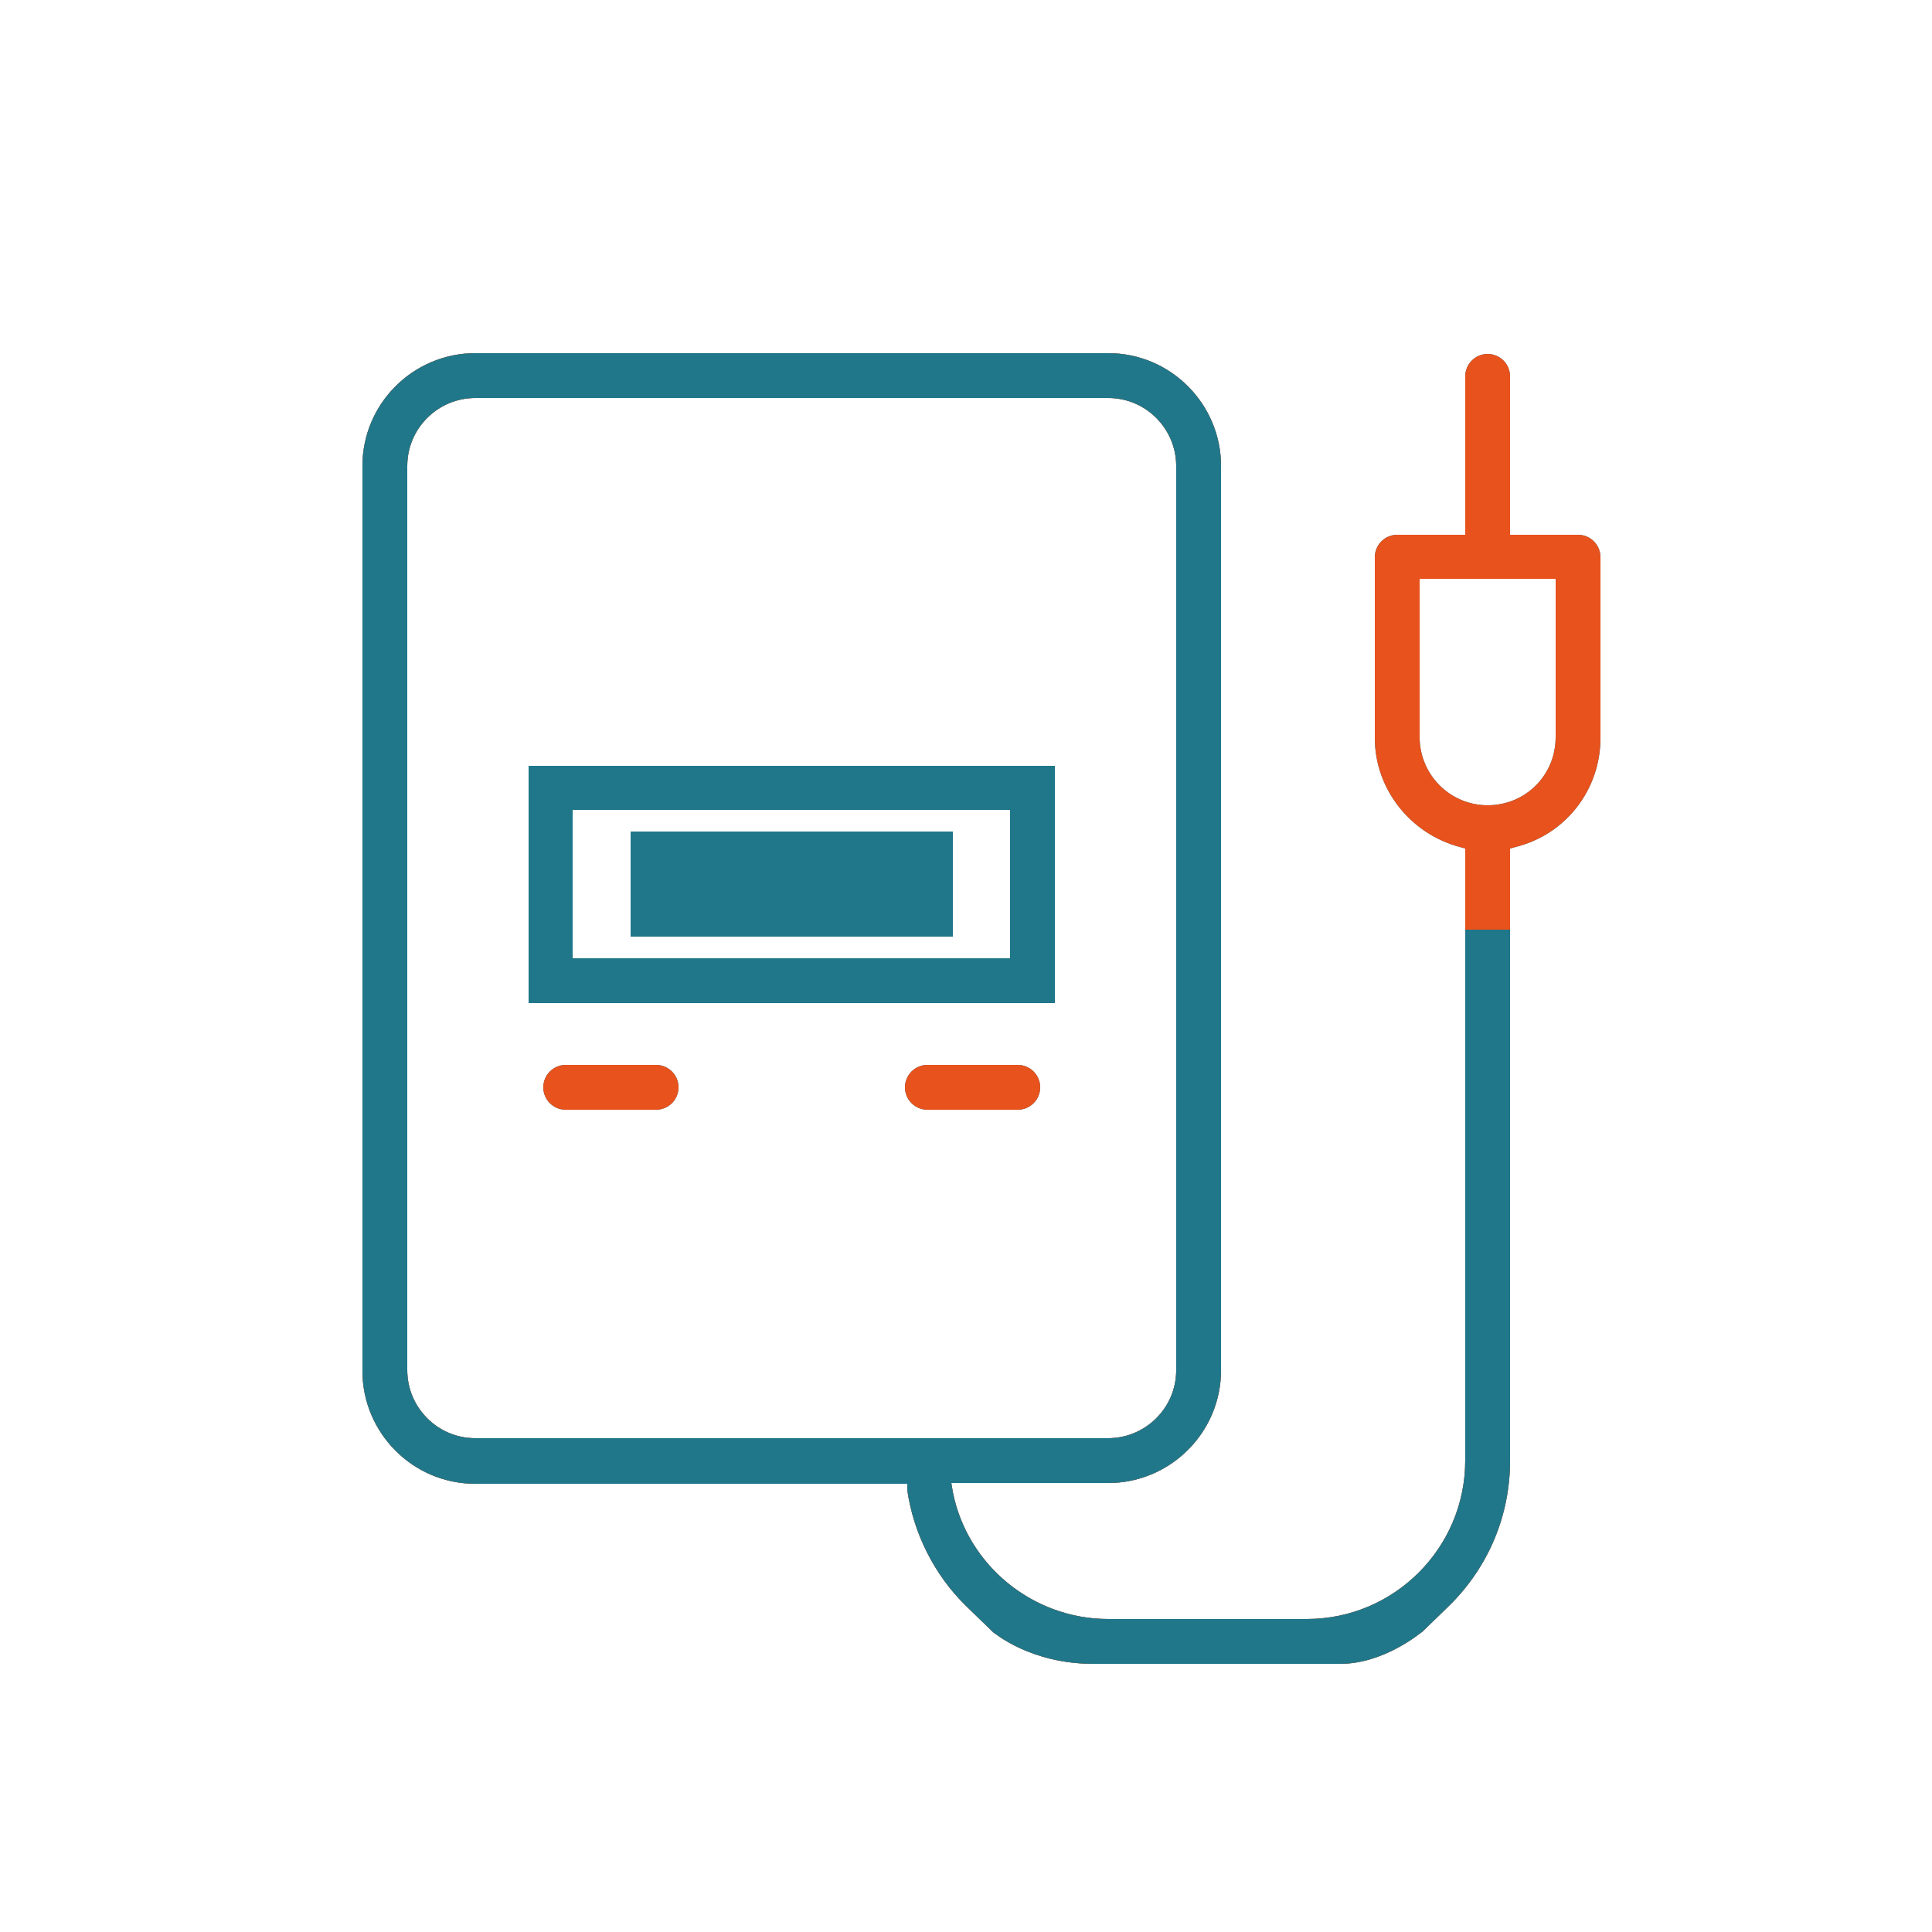<?xml version="1.0" encoding="UTF-8"?>
<svg xmlns="http://www.w3.org/2000/svg" id="Calque_1" data-name="Calque 1" version="1.1" viewBox="0 0 250 250">
  <defs>
    <style>
      .cls-1 {
        fill: #e7521d;
      }

      .cls-1, .cls-2 {
        stroke-width: 0px;
      }

      .cls-2 {
        fill: #20778a;
      }
    </style>
  </defs>
  <g>
    <g>
      <path class="cls-2" d="M143.4,46.7c7.5,0,13.6,6.1,13.6,13.6v117c0,7.5-6.1,13.6-13.6,13.6h-21.5l.5,2.3c2,9.9,10.9,17.2,21,17.2h25.7c11.8,0,21.4-9.6,21.4-21.4v-80l-1.5-.4c-6-1.6-10.2-7-10.2-13.2v-23.4c0-1.1.9-1.9,1.9-1.9h9.7v-21.4c0-1.1.9-1.9,1.9-1.9s1.9.9,1.9,1.9v21.4h9.7c1.1,0,1.9.9,1.9,1.9v23.4c0,6.2-4.2,11.7-10.2,13.2l-1.5.4v80c0,6.9-2.7,13.3-7.6,18.1l-3.4,3.3s-4.6,3.9-10.1,3.9h-31.9c-7.9,0-12.4-3.9-12.4-3.9l-3.4-3.3c-4-3.9-6.6-9-7.4-14.5l-.2-1.7h-56.6c-7.5,0-13.6-6.1-13.6-13.6V60.3c0-7.5,6.1-13.6,13.6-13.6h81.9ZM61.5,50.6c-5.4,0-9.7,4.4-9.7,9.7v117c0,5.4,4.4,9.7,9.7,9.7h81.9c5.4,0,9.7-4.4,9.7-9.7V60.3c0-5.4-4.4-9.7-9.7-9.7H61.5ZM182.8,95.4c0,5.4,4.4,9.7,9.7,9.7s9.7-4.4,9.7-9.7v-21.4h-19.5v21.4Z"></path>
      <path class="cls-2" d="M173.4,215.3h-31.9c-8.2,0-12.8-4-13-4.1l-3.5-3.4c-4.1-4-6.8-9.4-7.6-15v-.8h-55.9c-8.1,0-14.6-6.6-14.6-14.6V60.3c0-8.1,6.6-14.6,14.6-14.6h81.9c8.1,0,14.6,6.6,14.6,14.6v117c0,8.1-6.6,14.6-14.6,14.6h-20.3l.2,1.2c1.9,9.5,10.4,16.4,20.1,16.4h25.7c11.3,0,20.5-9.2,20.5-20.5v-79.2l-.7-.2c-6.4-1.7-11-7.5-11-14.1v-23.4c0-1.6,1.3-2.9,2.9-2.9h8.8v-20.5c0-1.6,1.3-2.9,2.9-2.9s2.9,1.3,2.9,2.9v20.5h8.8c1.6,0,2.9,1.3,2.9,2.9v23.4c0,6.7-4.5,12.5-11,14.1l-.7.2v79.2c0,7.1-2.8,13.8-7.9,18.8l-3.4,3.3c-.3.2-5,4.2-10.7,4.2ZM129.8,209.8s4.3,3.6,11.7,3.6h31.9c5,0,9.4-3.6,9.4-3.7l3.4-3.3c4.7-4.6,7.3-10.8,7.3-17.4v-80.7l2.2-.6c5.6-1.4,9.5-6.5,9.5-12.3v-23.4c0-.5-.4-1-1-1h-10.7v-22.4c0-.5-.4-1-1-1s-1,.4-1,1v22.4h-10.7c-.5,0-1,.4-1,1v23.4c0,5.8,3.9,10.8,9.5,12.3l2.2.6v80.7c0,12.4-10.1,22.4-22.4,22.4h-25.7c-10.6,0-19.8-7.5-22-17.9l-.7-3.5h22.7c7,0,12.7-5.7,12.7-12.7V60.3c0-7-5.7-12.7-12.7-12.7H61.5c-7,0-12.7,5.7-12.7,12.7v117c0,7,5.7,12.7,12.7,12.7h57.4l.4,2.5c.8,5.2,3.3,10.2,7.1,13.9l3.4,3.3h0ZM143.4,188H61.5c-5.9,0-10.7-4.8-10.7-10.7V60.3c0-5.9,4.8-10.7,10.7-10.7h81.9c5.9,0,10.7,4.8,10.7,10.7v117c0,5.9-4.8,10.7-10.7,10.7ZM61.5,51.5c-4.8,0-8.8,3.9-8.8,8.8v117c0,4.8,3.9,8.8,8.8,8.8h81.9c4.8,0,8.8-3.9,8.8-8.8V60.3c0-4.8-3.9-8.8-8.8-8.8H61.5ZM192.5,106.1c-5.9,0-10.7-4.8-10.7-10.7v-22.4h21.4v22.4c0,5.9-4.8,10.7-10.7,10.7ZM183.7,74.9v20.5c0,4.8,3.9,8.8,8.8,8.8s8.8-3.9,8.8-8.8v-20.5h-17.6Z"></path>
    </g>
    <g>
      <path class="cls-2" d="M73.2,142.7c-1.1,0-1.9-.9-1.9-1.9s.9-1.9,1.9-1.9h11.7c1.1,0,1.9.9,1.9,1.9s-.9,1.9-1.9,1.9h-11.7Z"></path>
      <path class="cls-2" d="M84.9,143.6h-11.7c-1.6,0-2.9-1.3-2.9-2.9s1.3-2.9,2.9-2.9h11.7c1.6,0,2.9,1.3,2.9,2.9s-1.3,2.9-2.9,2.9ZM73.2,139.7c-.5,0-1,.4-1,1s.4,1,1,1h11.7c.5,0,1-.4,1-1s-.4-1-1-1h-11.7Z"></path>
    </g>
    <g>
      <path class="cls-2" d="M120,142.7c-1.1,0-1.9-.9-1.9-1.9s.9-1.9,1.9-1.9h11.7c1.1,0,1.9.9,1.9,1.9s-.9,1.9-1.9,1.9h-11.7Z"></path>
      <path class="cls-2" d="M131.7,143.6h-11.7c-1.6,0-2.9-1.3-2.9-2.9s1.3-2.9,2.9-2.9h11.7c1.6,0,2.9,1.3,2.9,2.9s-1.3,2.9-2.9,2.9ZM120,139.7c-.5,0-1,.4-1,1s.4,1,1,1h11.7c.5,0,1-.4,1-1s-.4-1-1-1h-11.7Z"></path>
    </g>
  </g>
  <g>
    <g>
      <path class="cls-1" d="M143.4,46.7c7.5,0,13.6,6.1,13.6,13.6v117c0,7.5-6.1,13.6-13.6,13.6h-21.5l.5,2.3c2,9.9,10.9,17.2,21,17.2h25.7c11.8,0,21.4-9.6,21.4-21.4v-80l-1.5-.4c-6-1.6-10.2-7-10.2-13.2v-23.4c0-1.1.9-1.9,1.9-1.9h9.7v-21.4c0-1.1.9-1.9,1.9-1.9s1.9.9,1.9,1.9v21.4h9.7c1.1,0,1.9.9,1.9,1.9v23.4c0,6.2-4.2,11.7-10.2,13.2l-1.5.4v80c0,6.9-2.7,13.3-7.6,18.1l-3.4,3.3s-4.6,3.9-10.1,3.9h-31.9c-7.9,0-12.4-3.9-12.4-3.9l-3.4-3.3c-4-3.9-6.6-9-7.4-14.5l-.2-1.7h-56.6c-7.5,0-13.6-6.1-13.6-13.6V60.3c0-7.5,6.1-13.6,13.6-13.6h81.9ZM61.5,50.6c-5.4,0-9.7,4.4-9.7,9.7v117c0,5.4,4.4,9.7,9.7,9.7h81.9c5.4,0,9.7-4.4,9.7-9.7V60.3c0-5.4-4.4-9.7-9.7-9.7H61.5ZM182.8,95.4c0,5.4,4.4,9.7,9.7,9.7s9.7-4.4,9.7-9.7v-21.4h-19.5v21.4Z"></path>
      <path class="cls-1" d="M173.4,215.3h-31.9c-8.2,0-12.8-4-13-4.1l-3.5-3.4c-4.1-4-6.8-9.4-7.6-15v-.8h-55.9c-8.1,0-14.6-6.6-14.6-14.6V60.3c0-8.1,6.6-14.6,14.6-14.6h81.9c8.1,0,14.6,6.6,14.6,14.6v117c0,8.1-6.6,14.6-14.6,14.6h-20.3l.2,1.2c1.9,9.5,10.4,16.4,20.1,16.4h25.7c11.3,0,20.5-9.2,20.5-20.5v-79.2l-.7-.2c-6.4-1.7-11-7.5-11-14.1v-23.4c0-1.6,1.3-2.9,2.9-2.9h8.8v-20.5c0-1.6,1.3-2.9,2.9-2.9s2.9,1.3,2.9,2.9v20.5h8.8c1.6,0,2.9,1.3,2.9,2.9v23.4c0,6.7-4.5,12.5-11,14.1l-.7.2v79.2c0,7.1-2.8,13.8-7.9,18.8l-3.4,3.3c-.3.2-5,4.2-10.7,4.2ZM129.8,209.8s4.3,3.6,11.7,3.6h31.9c5,0,9.4-3.6,9.4-3.7l3.4-3.3c4.7-4.6,7.3-10.8,7.3-17.4v-80.7l2.2-.6c5.6-1.4,9.5-6.5,9.5-12.3v-23.4c0-.5-.4-1-1-1h-10.7v-22.4c0-.5-.4-1-1-1s-1,.4-1,1v22.4h-10.7c-.5,0-1,.4-1,1v23.4c0,5.8,3.9,10.8,9.5,12.3l2.2.6v80.7c0,12.4-10.1,22.4-22.4,22.4h-25.7c-10.6,0-19.8-7.5-22-17.9l-.7-3.5h22.7c7,0,12.7-5.7,12.7-12.7V60.3c0-7-5.7-12.7-12.7-12.7H61.5c-7,0-12.7,5.7-12.7,12.7v117c0,7,5.7,12.7,12.7,12.7h57.4l.4,2.5c.8,5.2,3.3,10.2,7.1,13.9l3.4,3.3h0ZM143.4,188H61.5c-5.9,0-10.7-4.8-10.7-10.7V60.3c0-5.9,4.8-10.7,10.7-10.7h81.9c5.9,0,10.7,4.8,10.7,10.7v117c0,5.9-4.8,10.7-10.7,10.7ZM61.5,51.5c-4.8,0-8.8,3.9-8.8,8.8v117c0,4.8,3.9,8.8,8.8,8.8h81.9c4.8,0,8.8-3.9,8.8-8.8V60.3c0-4.8-3.9-8.8-8.8-8.8H61.5ZM192.5,106.1c-5.9,0-10.7-4.8-10.7-10.7v-22.4h21.4v22.4c0,5.9-4.8,10.7-10.7,10.7ZM183.7,74.9v20.5c0,4.8,3.9,8.8,8.8,8.8s8.8-3.9,8.8-8.8v-20.5h-17.6Z"></path>
    </g>
    <g>
      <path class="cls-1" d="M73.2,142.7c-1.1,0-1.9-.9-1.9-1.9s.9-1.9,1.9-1.9h11.7c1.1,0,1.9.9,1.9,1.9s-.9,1.9-1.9,1.9h-11.7Z"></path>
      <path class="cls-1" d="M84.9,143.6h-11.7c-1.6,0-2.9-1.3-2.9-2.9s1.3-2.9,2.9-2.9h11.7c1.6,0,2.9,1.3,2.9,2.9s-1.3,2.9-2.9,2.9ZM73.2,139.7c-.5,0-1,.4-1,1s.4,1,1,1h11.7c.5,0,1-.4,1-1s-.4-1-1-1h-11.7Z"></path>
    </g>
    <g>
      <path class="cls-1" d="M120,142.7c-1.1,0-1.9-.9-1.9-1.9s.9-1.9,1.9-1.9h11.7c1.1,0,1.9.9,1.9,1.9s-.9,1.9-1.9,1.9h-11.7Z"></path>
      <path class="cls-1" d="M131.7,143.6h-11.7c-1.6,0-2.9-1.3-2.9-2.9s1.3-2.9,2.9-2.9h11.7c1.6,0,2.9,1.3,2.9,2.9s-1.3,2.9-2.9,2.9ZM120,139.7c-.5,0-1,.4-1,1s.4,1,1,1h11.7c.5,0,1-.4,1-1s-.4-1-1-1h-11.7Z"></path>
    </g>
  </g>
  <path class="cls-2" d="M136.5,129.8h-68.1v-30.7h68.1v30.7ZM74.1,124h56.6v-19.2h-56.6v19.2Z"></path>
  <rect class="cls-2" x="81.6" y="107.6" width="41.7" height="13.6"></rect>
  <g>
    <path class="cls-2" d="M190.6,121.2v67.8c0,11.8-9.6,21.4-21.4,21.4h-25.7c-10.2,0-19-7.2-21-17.2l-.5-2.3h21.5c7.5,0,13.6-6.1,13.6-13.6V60.3c0-7.5-6.1-13.6-13.6-13.6H61.5c-7.5,0-13.6,6.1-13.6,13.6v117c0,7.5,6.1,13.6,13.6,13.6h56.6l.2,1.7c.8,5.5,3.4,10.6,7.4,14.5l3.4,3.3s4.5,3.9,12.4,3.9h31.9c5.4,0,10.1-3.9,10.1-3.9l3.4-3.3c4.9-4.8,7.6-11.2,7.6-18.1v-67.8h-3.9ZM61.5,187c-5.4,0-9.7-4.4-9.7-9.7V60.3c0-5.4,4.4-9.7,9.7-9.7h81.9c5.4,0,9.7,4.4,9.7,9.7v117c0,5.4-4.4,9.7-9.7,9.7H61.5Z"></path>
    <path class="cls-2" d="M173.4,215.3h-31.9c-8.2,0-12.8-4-13-4.1l-3.5-3.4c-4.1-4-6.8-9.4-7.6-15v-.8h-55.9c-8.1,0-14.6-6.6-14.6-14.6V60.3c0-8.1,6.6-14.6,14.6-14.6h81.9c8.1,0,14.6,6.6,14.6,14.6v117c0,8.1-6.6,14.6-14.6,14.6h-20.3l.2,1.2c1.9,9.5,10.4,16.4,20.1,16.4h25.7c11.3,0,20.5-9.2,20.5-20.5v-68.7h5.8v68.7c0,7.1-2.8,13.8-7.9,18.8l-3.4,3.3c-.3.2-5,4.2-10.7,4.2ZM129.8,209.8s4.3,3.6,11.7,3.6h31.9c5,0,9.4-3.6,9.4-3.7l3.4-3.3c4.7-4.6,7.3-10.8,7.3-17.4v-66.8h-2v66.8c0,12.4-10.1,22.4-22.4,22.4h-25.7c-10.6,0-19.8-7.5-22-17.9l-.7-3.5h22.7c7,0,12.7-5.7,12.7-12.7V60.3c0-7-5.7-12.7-12.7-12.7H61.5c-7,0-12.7,5.7-12.7,12.7v117c0,7,5.7,12.7,12.7,12.7h57.4l.4,2.5c.8,5.2,3.3,10.2,7.1,13.9l3.4,3.3h0ZM143.4,188H61.5c-5.9,0-10.7-4.8-10.7-10.7V60.3c0-5.9,4.8-10.7,10.7-10.7h81.9c5.9,0,10.7,4.8,10.7,10.7v117c0,5.9-4.8,10.7-10.7,10.7ZM61.5,51.5c-4.8,0-8.8,3.9-8.8,8.8v117c0,4.8,3.9,8.8,8.8,8.8h81.9c4.8,0,8.8-3.9,8.8-8.8V60.3c0-4.8-3.9-8.8-8.8-8.8H61.5Z"></path>
  </g>
</svg>
